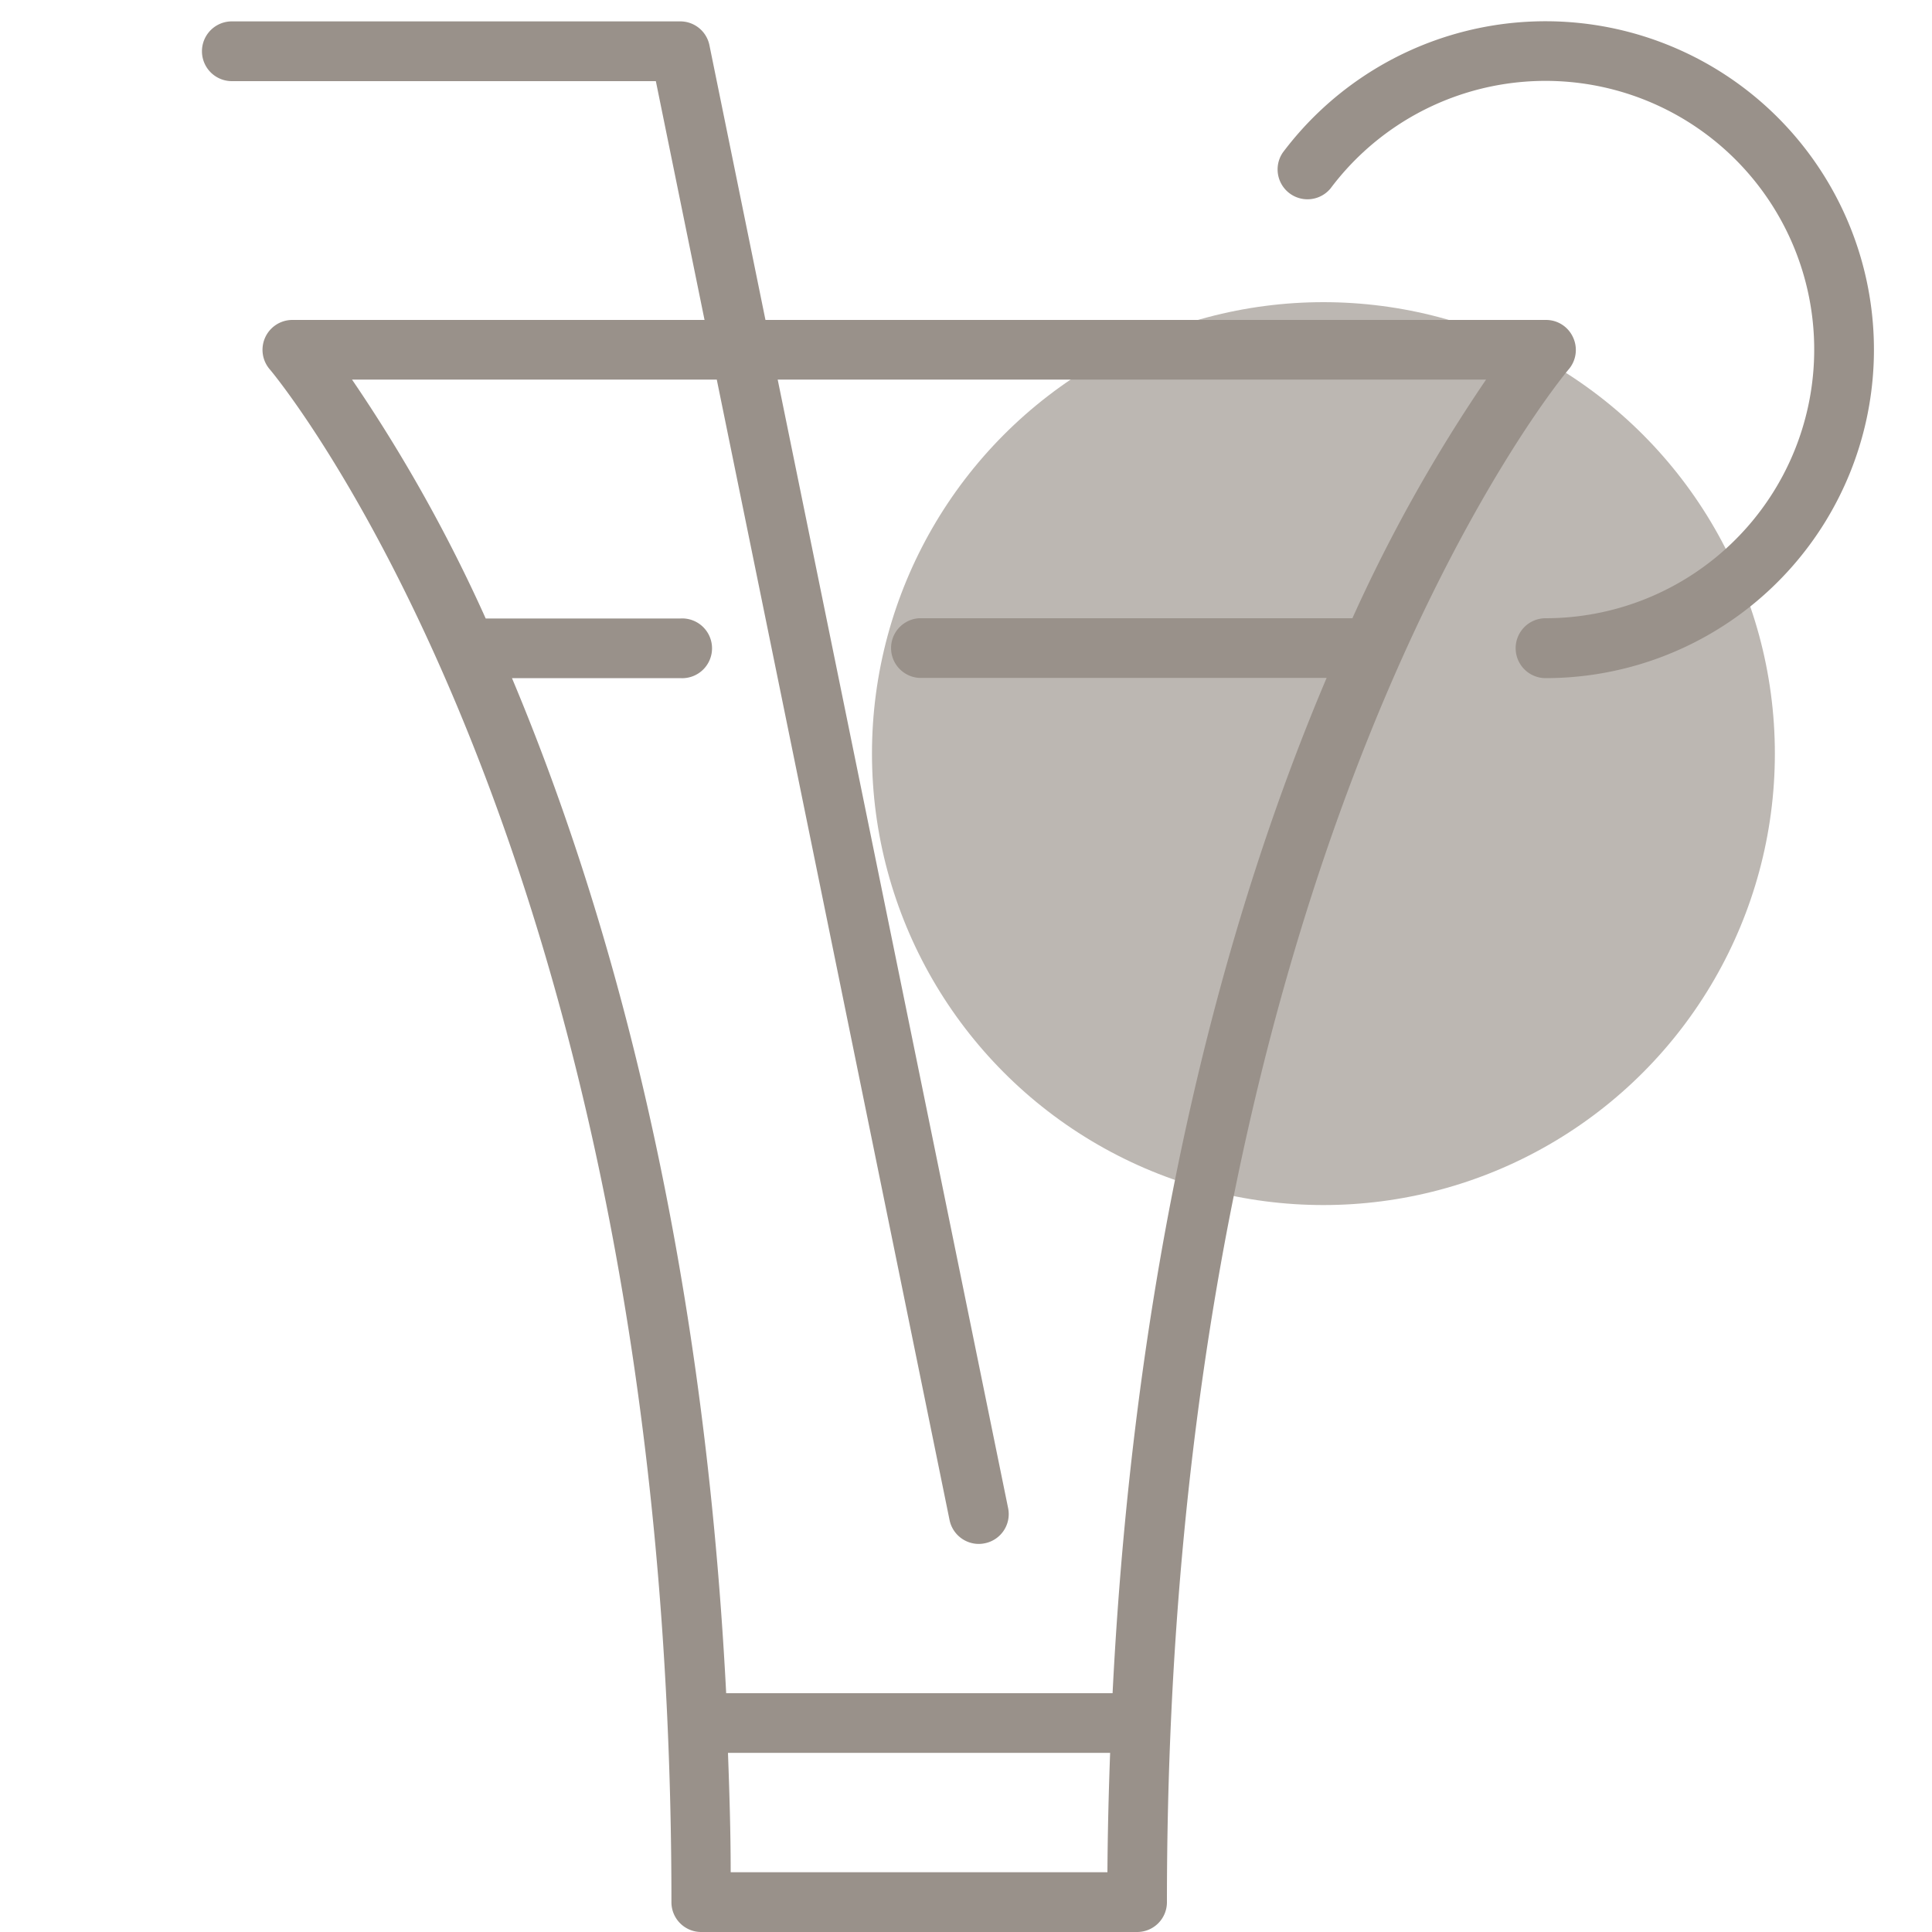 <svg xmlns="http://www.w3.org/2000/svg" viewBox="0 0 150 150"><defs><style>.cls-1{fill:#bcb7b2;}.cls-2{fill:#99918a;}</style></defs><g id="Icons"><circle class="cls-1" cx="102.75" cy="58.51" r="35.05"/><path class="cls-2" d="M120,52.65A2.32,2.32,0,1,1,120,48a20.86,20.86,0,1,0-16.69-33.38,2.32,2.32,0,0,1-3.71-2.78A25.5,25.5,0,1,1,120,52.65Z"/><path class="cls-2" d="M122.13,26.19a2.3,2.3,0,0,0-2.1-1.35H59.43L55.08,3.51a2.31,2.31,0,0,0-2.27-1.85H18A2.32,2.32,0,0,0,18,6.3H50.92L54.7,24.84h-32a2.32,2.32,0,0,0-1.76,3.83c.32.36,31.19,37.31,31.19,119A2.31,2.31,0,0,0,54.42,150H88.29a2.31,2.31,0,0,0,2.31-2.32c0-81.7,30.88-118.65,31.19-119A2.32,2.32,0,0,0,122.13,26.19ZM56.73,145.36c0-3.16-.1-6.24-.21-9.27H86.19c-.11,3-.19,6.11-.21,9.27ZM105,48H71.35a2.32,2.32,0,0,0,0,4.63H103C95.67,69.9,88.18,95.81,86.38,131.46h-30C54.54,95.81,47,69.9,39.75,52.65H52.81a2.32,2.32,0,1,0,0-4.63H37.71A121.06,121.06,0,0,0,27.33,29.47H55.65L73.72,118A2.32,2.32,0,0,0,76,119.87a2.4,2.4,0,0,0,.46-.05,2.31,2.31,0,0,0,1.81-2.73L60.38,29.47h55A121.94,121.94,0,0,0,105,48Z"/></g></svg>